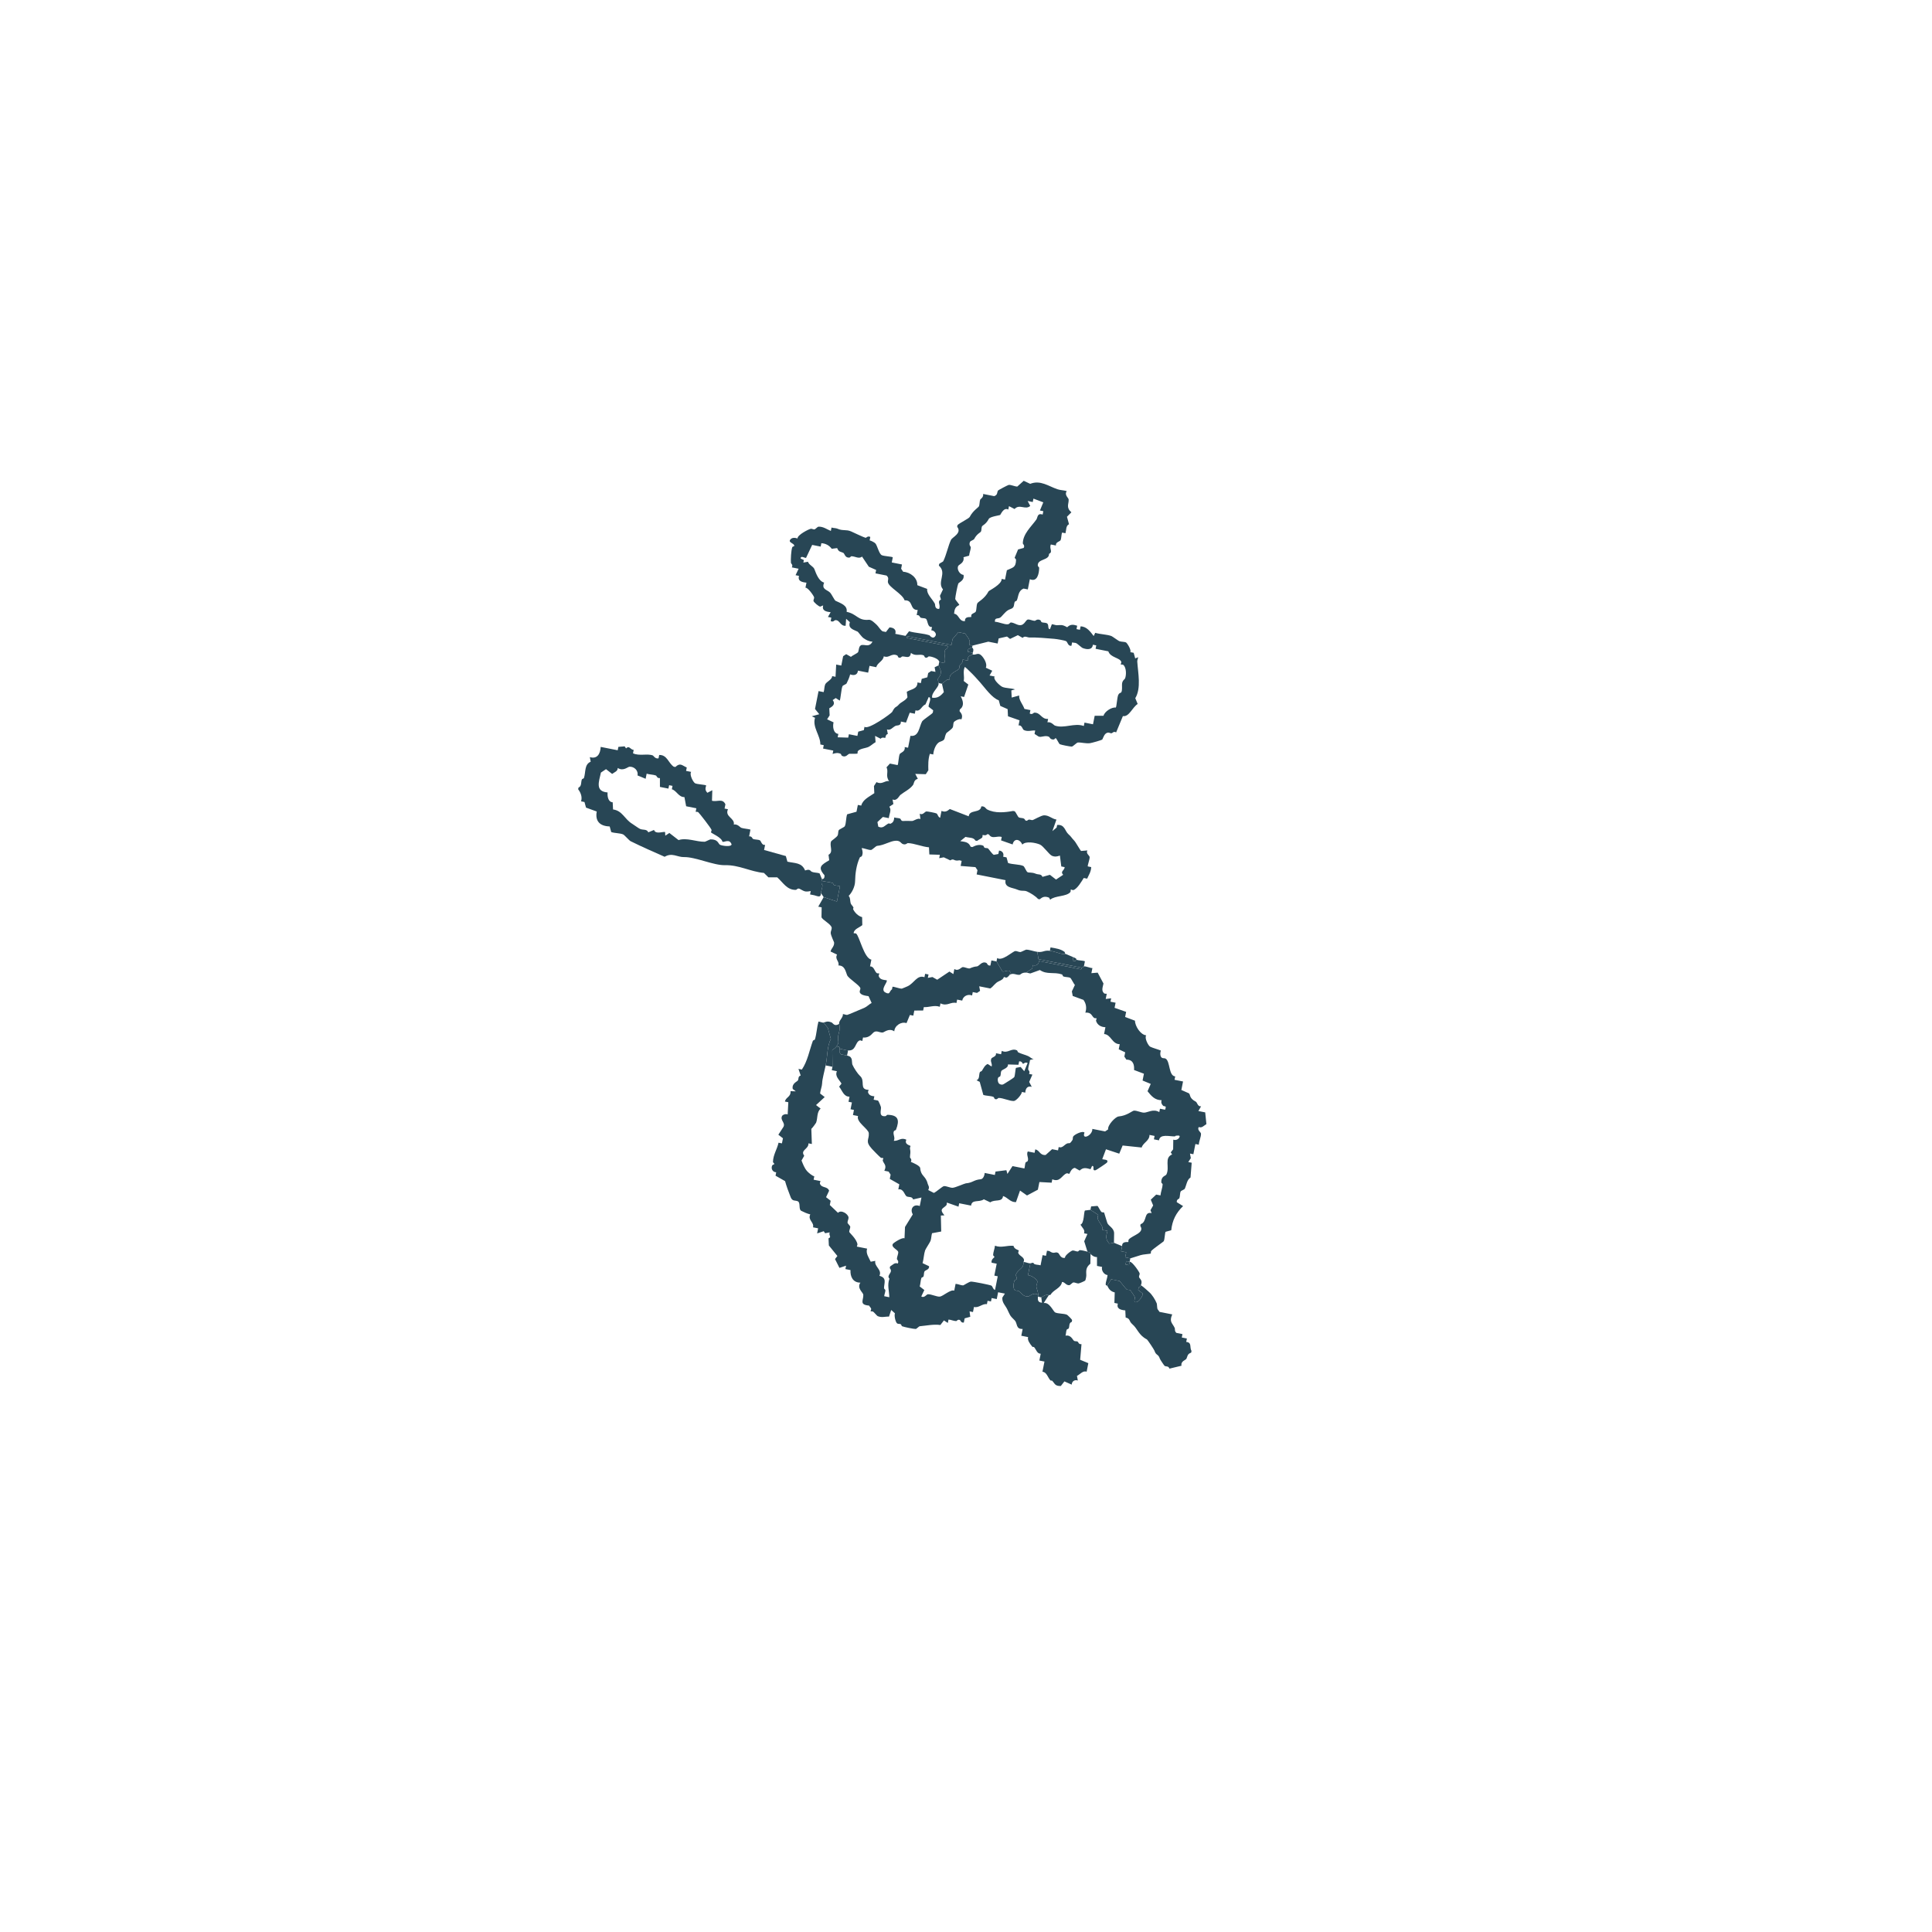 <svg width="358" height="358" viewBox="0 0 358 358" fill="none" xmlns="http://www.w3.org/2000/svg">
<path d="M152.305 162.901C152.327 162.856 152.849 163.002 152.777 162.176C151.449 160.661 152.191 160.271 153.654 159.402L153.526 158.394C154.526 157.845 153.613 156.699 154.026 155.873C154.075 155.775 155.047 155.149 155.221 154.8C155.347 154.546 155.283 154.108 155.408 153.855C155.512 153.646 156.437 153.305 156.541 153.096C156.805 152.572 156.744 151.512 156.978 150.891L158.71 150.415L158.96 149.154L159.59 149.279C159.869 148.152 161.053 147.65 162.012 146.976L161.946 145.653L162.418 144.927C163.46 145.451 163.887 144.619 164.749 144.734C164.021 143.778 164.701 143.022 164.272 142.183L164.9 141.489L166.318 141.77C166.47 141.669 166.52 140.127 166.724 139.722C166.854 139.466 167.808 139.295 167.636 138.429L168.266 138.554L168.703 136.348C170.277 136.571 170.294 134.747 170.872 133.666C171.211 133.245 172.654 132.346 172.823 132.088C172.903 131.963 172.867 131.763 172.916 131.615L172.065 130.955C172.004 130.501 172.76 129.311 172.093 129.159L171.497 130.515C170.697 130.848 170.57 131.936 169.64 131.621L169.515 132.251L168.57 132.064L167.88 133.892L166.934 133.705C166.966 134.556 166.257 134.363 165.959 134.494C165.406 134.741 165.009 135.439 164.354 135.158L164.513 136.008C164.078 136.089 164.083 136.706 164.042 136.734C164 136.762 163.432 136.521 163.191 136.893L162.151 136.359L162.247 137.524C161.797 137.766 161.37 138.199 160.926 138.409C160.427 138.644 159.378 138.701 158.974 139.168C158.86 139.3 158.952 139.593 158.88 139.641C158.778 139.709 157.669 139.653 157.4 139.675C157.113 139.7 156.755 140.451 156.014 140.056C155.893 139.992 155.876 139.73 155.762 139.678C155.242 139.441 154.778 139.535 154.281 139.712L154.406 139.082L152.515 138.707L152.64 138.077L152.01 137.952C152.045 136.318 150.481 134.727 151.025 133.008L150.426 132.725L151.811 132.345L151.022 131.37L151.678 128.061L152.623 128.248C152.768 127.815 152.735 127.219 152.904 126.83C153.122 126.323 154.227 125.923 154.193 125.284L154.823 125.409L154.945 123.141L155.891 123.328L156.234 121.595L156.801 121.216L157.683 121.718C157.94 121.448 158.901 121.046 159.005 120.834C159.178 120.488 159.087 119.56 159.759 119.51C160.43 119.459 161.09 119.931 161.679 118.908C161.016 118.865 160.535 118.615 160.009 118.249C159.672 118.015 159.01 117.092 158.935 117.054C158.162 116.658 157.088 116.478 157.483 115.292L156.789 114.663L156.697 115.955C155.686 116.05 155.629 114.833 154.773 114.919C154.596 114.936 154.406 115.351 153.923 115.078L154.048 114.448L153.418 114.323L153.92 113.44C153.037 113.353 152.272 113.146 152.532 112.182L151.997 112.404C151.737 112.424 150.755 111.581 150.735 111.335C150.717 111.128 150.878 110.911 150.86 110.705C150.839 110.465 149.686 108.795 149.25 108.912L149.437 107.966C148.554 107.88 147.789 107.672 148.049 106.709L147.419 106.584L147.984 105.386L146.723 105.136C146.996 104.653 146.582 104.459 146.564 104.286C146.506 103.671 146.589 101.982 146.811 101.387C146.854 101.271 147.168 101.238 147.189 101.134C147.13 100.622 146.026 100.557 146.431 100.002C146.746 99.569 147.316 99.617 147.785 99.779C147.71 99.135 149.924 98.008 150.271 97.979C150.477 97.961 150.694 98.122 150.901 98.104C151.087 98.088 151.473 97.611 151.656 97.598C152.537 97.534 153.269 98.118 153.957 98.382L154.082 97.752C154.422 97.868 154.89 97.837 155.185 97.97C156.162 98.413 156.794 98.066 157.706 98.47C158.088 98.641 160.08 99.595 160.417 99.662C160.483 99.675 160.823 99.235 161.267 99.503L161.143 100.133C161.424 100.183 162.021 100.511 162.183 100.667C162.552 101.022 162.866 102.61 163.384 102.87C163.789 103.075 165.331 103.125 165.432 103.276L165.245 104.222L167.136 104.596L166.98 105.384L167.359 105.95C168.689 106.014 170.04 107.094 169.978 108.435L171.806 109.124C171.677 110.088 172.745 110.964 173.228 111.863C173.333 112.06 173.151 112.879 174.018 112.838C174.372 112.076 173.562 111.454 174.361 111.105L174.171 110.412L174.736 109.214C173.57 107.843 175.545 106.188 173.972 104.805L174.034 104.49C174.208 104.308 174.719 104.128 174.79 103.984C175.364 102.84 175.721 101.038 176.232 100.013C176.465 99.548 178.302 98.772 177.362 97.617L177.424 97.301C177.809 96.896 179.53 96.097 179.69 95.785C180.281 94.635 181.274 94.052 181.387 93.829C181.545 93.513 181.492 92.936 181.637 92.569C181.682 92.456 182.296 92.156 182.171 91.528L184.219 91.934C184.877 91.721 184.729 91.279 184.911 90.925C184.975 90.8 186.808 89.86 186.925 89.85C187.354 89.817 188.013 90.144 188.5 90.162L189.696 89.089L190.894 89.654C192.792 88.901 194.3 90.1 195.936 90.654C196.463 90.834 197.117 90.839 197.669 90.997C197.18 91.732 197.996 92.254 198.018 92.54C198.081 93.397 197.471 93.997 198.526 94.933L197.709 95.754L198.089 97.139C197.484 97.419 197.607 98.187 197.431 98.81L196.8 98.685C196.649 99.104 196.693 99.754 196.519 100.103C196.39 100.359 195.555 100.439 195.67 101.081L194.725 100.894C194.366 101.648 195.183 102.268 194.382 102.627C194.446 103.907 192.172 103.496 192.306 104.836C192.322 104.973 192.56 105.092 192.559 105.213C192.538 106.362 192.194 107.912 190.83 107.327L190.455 109.218L189.668 109.062C188.627 109.501 188.748 110.511 188.411 111.269C188.359 111.386 188.086 111.404 188.034 111.522C187.817 112.006 188.058 112.588 187.28 112.846C186.502 113.105 186.198 113.578 185.518 114.298C184.993 114.852 184.321 114.261 184.354 115.214C185.061 115.236 186.093 115.729 186.718 115.682C187.396 115.633 186.754 114.953 188.356 115.679C189.811 116.338 189.955 114.834 190.497 114.794C190.849 114.769 191.359 115.037 191.757 115.044C191.852 115.046 192.187 114.608 192.765 114.916C192.887 114.979 192.903 115.241 193.018 115.293C193.285 115.415 193.713 115.356 193.963 115.481C194.464 115.731 194.034 116.576 194.563 116.582L194.908 115.668C195.219 115.687 195.568 115.861 195.854 115.855C196.61 115.838 196.795 115.685 197.745 116.23C198.357 115.654 198.818 115.703 199.603 115.943L199.478 116.574L200.108 116.699L200.233 116.068C201.348 116.08 202.017 117.015 202.662 117.86L202.944 117.261C203.874 117.543 205.05 117.541 205.938 117.854C206.118 117.919 207.171 118.704 207.389 118.797C207.748 118.95 208.33 118.888 208.649 119.046C208.87 119.156 209.7 120.506 209.44 120.841L210.07 120.965L210.355 122.005L210.891 121.783C210.872 122.045 210.72 122.345 210.734 122.571C210.877 124.725 211.492 127.506 210.368 129.376L210.811 130.446C209.814 131.081 209.219 132.895 208.074 132.688L206.82 135.714C206.332 135.447 206.187 135.831 205.969 135.873C205.785 135.909 205.556 135.729 205.339 135.748C204.666 135.805 204.457 136.644 204.27 137.01C204.197 137.15 202.338 137.652 202.003 137.707C201.286 137.824 200.316 137.543 199.735 137.585C199.502 137.601 198.835 138.327 198.602 138.343C198.346 138.361 196.626 138.02 196.396 137.906C196.205 137.812 195.881 137.005 195.638 136.773C195.534 136.753 195.401 137.014 195.261 137.026C194.595 137.081 194.492 136.575 194.378 136.523C193.602 136.173 192.922 136.729 192.424 136.464L191.699 135.993L191.824 135.362C191.163 135.31 190.434 135.634 189.713 135.271C189.457 135.142 189.377 134.307 188.735 134.423L188.923 133.477L186.779 132.725L186.714 131.402L185.358 130.806L185.073 129.767C183.799 129.305 182.603 127.571 181.633 126.465C181.085 125.842 180.351 125.022 179.74 124.452C179.546 124.273 178.843 123.538 178.762 123.603C178.38 124.536 178.755 125.308 178.577 126.187L179.429 126.847L178.645 129.148L178.015 129.023C178.48 129.868 178.718 130.829 177.862 131.449L177.799 131.764C178.232 132.289 178.409 132.635 178.149 133.307C177.83 133.08 176.852 133.603 176.732 133.845C176.612 134.086 176.67 134.537 176.545 134.79C176.371 135.139 175.398 135.765 175.349 135.864C174.866 136.829 175.329 137.071 174.218 137.441C173.44 137.699 172.99 138.976 172.931 139.806L172.3 139.681C171.961 140.763 172.003 141.727 172.022 142.737L171.551 143.462L169.598 143.403L170.072 144.315C169.307 144.504 169.368 145.221 169.192 145.451C168.535 146.3 167.712 146.618 166.864 147.282C166.573 147.509 166.194 148.512 165.385 148.135L165.544 148.986L164.788 149.491C165.263 150.056 164.764 150.871 164.698 151.602L163.595 151.383L162.588 152.33L162.747 153.18C163.661 153.623 163.982 152.884 164.668 152.578C164.743 152.544 164.894 152.676 164.983 152.641C165.537 152.423 165.658 152.044 165.705 151.474C166.046 151.59 166.514 151.559 166.808 151.692C166.931 151.75 166.938 152.164 167.376 152.133C168.044 152.085 168.39 152.14 169.014 152.13C169.32 152.125 170.111 151.505 170.557 151.78L170.429 150.773C170.979 151.124 171.371 150.383 171.657 150.361C171.897 150.343 173.334 150.628 173.548 150.736C173.736 150.829 173.859 151.479 174.211 151.522L174.461 150.262C175.133 150.522 175.479 150.345 176.004 149.912L179.503 151.261C179.639 149.948 181.695 150.742 181.831 149.43C182.483 149.326 182.685 149.864 182.871 149.963C184.336 150.755 186.22 150.548 187.723 150.27L188.038 150.332C188.281 150.564 188.605 151.372 188.796 151.465C189.199 151.666 189.81 151.44 189.994 152.03L190.31 152.093C190.662 151.671 190.991 151.992 191.317 151.965C191.504 151.949 192.948 151.089 193.458 151.079C194.388 151.063 194.895 151.727 195.759 151.863L195.007 154.006L195.793 153.343L195.887 152.87C197.327 152.724 197.308 154.01 198 154.599C198.466 154.993 198.526 155.221 199.074 155.794C199.369 156.105 200.208 157.657 200.337 157.682L201.502 157.586C201.151 158.135 201.892 158.528 201.914 158.814C201.945 159.219 201.48 160.411 201.571 160.547L202.201 160.672C202.17 161.553 201.749 162.125 201.449 162.815L200.818 162.69C200.415 163.321 199.642 164.691 198.901 164.93C198.736 164.983 198.5 164.789 198.428 164.837C198.356 164.885 198.445 165.178 198.334 165.309C197.603 166.173 195.506 165.931 194.619 166.702C194.515 166.681 194.482 166.37 194.367 166.324C193.648 166.051 193.222 166.15 192.666 166.642L192.351 166.58C191.852 166.006 190.925 165.465 190.332 165.197C189.686 164.906 189.384 165.239 188.442 164.823C187.623 164.461 186.056 164.497 186.328 163.094L180.971 162.032L181.127 161.244L180.748 160.678L178.007 160.462L178.194 159.517C178.042 159.509 177.865 159.392 177.722 159.423C176.674 159.635 176.813 158.968 176.083 159.426L174.885 158.861L174.035 159.02L174.16 158.39L172.207 158.33L172.141 157.007C170.905 156.916 169.384 156.248 168.202 156.226C168.111 156.225 167.772 156.662 167.194 156.354C166.931 156.213 166.798 155.761 165.996 155.789C164.941 155.826 163.858 156.63 162.533 156.74C162.293 156.761 161.633 157.482 161.4 157.498C160.931 157.533 160.201 157.172 159.667 157.155C159.844 157.652 159.938 158.116 159.701 158.635C159.648 158.753 159.376 158.771 159.323 158.888C158.66 160.335 158.477 161.936 158.449 163.3C158.43 164.288 157.877 165.394 157.257 166.011C157.594 166.34 157.507 167.011 157.637 167.397C157.715 167.631 158.03 167.894 158.142 168.152C158.181 168.238 158.045 168.394 158.08 168.467C158.415 169.156 159.065 169.776 159.752 169.945L159.786 171.425C159.209 171.91 158.25 172.136 158.182 172.908C158.23 172.98 158.524 172.888 158.655 173.002C159.262 173.525 160.13 177.605 161.467 177.817L161.217 179.078C161.95 179.033 162.028 179.946 162.448 180.304C162.58 180.415 162.873 180.326 162.921 180.398C162.969 180.469 162.771 180.705 162.827 180.87C163.051 181.54 163.672 181.549 164.309 181.655C164.531 181.988 163.061 183.357 164.029 183.892C164.997 184.428 164.752 183.652 165.288 183.323L165.382 182.851C165.518 182.76 166.71 183.225 167.115 183.194C167.175 183.19 168.099 182.79 168.186 182.751C169.404 182.187 169.937 180.59 171.301 181.076L171.426 180.446L172.057 180.571L171.932 181.201L172.782 181.042L173.665 181.545L175.93 180.028L176.656 180.5L176.843 179.554C177.578 180.044 178.1 179.227 178.386 179.205C178.748 179.179 179.284 179.481 179.647 179.455C179.8 179.443 180.206 179.143 181.032 179.075C181.438 179.04 181.958 178.007 182.795 178.441C182.95 178.521 182.97 178.98 183.52 178.913L183.708 177.967L184.653 178.155L185.759 180.011C186.083 180.177 187.554 179.267 187.115 180.608C187.078 180.626 186.824 181.051 186.517 181.144C186.35 181.196 186.116 181.002 186.044 181.05C185.886 181.157 186.114 181.375 185.069 181.84C184.368 182.153 184.1 182.781 183.496 183.165L181.448 182.76L181.607 183.61L181.041 183.989L180.253 183.833L180.128 184.463C179.337 184.139 178.438 184.593 178.302 185.411L177.357 185.224L177.232 185.854C176.145 185.57 175.527 186.541 174.271 185.922L174.146 186.553C173.097 186.194 172.175 186.683 171.185 186.621L171.06 187.251L169.422 187.254L169.235 188.199L168.604 188.074L167.977 189.587C166.999 189.236 165.76 190.065 165.711 191.104C164.705 190.432 163.864 191.304 163.538 191.328C162.937 191.372 162.311 190.764 161.711 191.457C161.333 191.896 160.766 192.344 159.917 192.248L159.792 192.878C159.72 192.926 159.484 192.729 159.319 192.784C158.425 193.082 158.665 194.783 157.149 194.647C156.628 194.599 156.097 194.402 155.573 194.334C155.578 194.195 155.659 194.083 155.478 193.988L155.006 193.894C155.555 193.122 155.298 192.98 155.287 192.476C155.26 191.42 155.812 190.982 155.502 189.735C155.355 189.143 156.262 188.595 156.192 187.907C156.451 187.922 156.763 188.082 156.98 188.063C157.157 188.046 159.724 186.927 160.191 186.734C160.619 186.557 161.069 186.07 161.513 185.85L160.943 184.591C160.387 184.507 159.357 184.385 159.304 183.775C159.286 183.568 159.447 183.351 159.429 183.144C159.384 182.612 157.22 181.334 156.967 180.692C156.665 179.918 156.517 178.896 155.358 178.899C155.582 178.115 154.65 177.776 155.102 176.883L153.904 176.318C154.023 175.719 154.617 175.398 154.563 174.647C154.556 174.548 153.965 173.399 153.929 172.884C153.91 172.602 154.136 172.221 154.117 171.939C154.066 171.235 152.262 170.406 152.223 169.926L152.252 168.13L151.621 168.006L152.626 166.24L155.085 167.054L155.647 164.218C155.302 164.107 154.855 164.13 154.544 164C154.426 163.95 154.405 163.661 154.291 163.622C153.665 163.413 152.893 163.404 152.243 163.216C152.264 163.112 152.268 162.975 152.305 162.901ZM193.325 93.084L191.497 92.394L191.372 93.024L190.427 92.837L190.901 93.75C190.002 94.567 188.915 93.31 188.004 94.322L186.963 93.788L186.838 94.418C185.949 93.947 185.434 95.358 185.328 95.429C185.234 95.492 183.442 95.723 183.219 96.157C182.712 97.144 182.065 97.337 181.961 97.545C181.835 97.799 181.899 98.237 181.774 98.491C181.671 98.696 181.022 98.895 180.516 99.879C180.43 100.046 179.846 100.218 179.761 100.384C179.457 100.976 179.891 101.298 179.888 101.392C179.881 101.879 179.619 102.456 179.576 102.968L178.537 103.253C178.74 104.312 177.707 104.585 177.563 104.862C177.237 105.498 177.855 106.478 178.543 106.529C178.75 107.583 177.703 107.873 177.569 108.138C177.444 108.388 176.987 110.695 177.007 110.974C177.021 111.186 177.644 111.794 177.765 112.107C176.999 112.453 176.868 112.898 176.791 113.715C177.751 113.846 177.648 115.178 178.81 115.098C178.729 114.135 179.863 114.393 179.943 114.34C180.014 114.292 179.925 113.999 180.036 113.867C180.199 113.673 180.716 113.51 180.791 113.362C180.991 112.966 180.904 112.182 181.104 111.786C181.25 111.494 182.469 110.959 183.179 109.577C183.263 109.417 185.681 108.288 185.601 107.273L186.231 107.398L186.574 105.665C187.704 105.136 188.249 105.195 188.272 103.709C188.273 103.588 188.032 103.468 188.019 103.331L188.647 101.818L189.686 101.533C189.96 101.06 189.525 100.81 189.527 100.682C189.565 98.902 191.075 97.616 192.039 96.268C192.293 95.912 192.179 95.002 193.203 95.352L193.328 94.722L192.698 94.597L193.325 93.084ZM162.349 105.613L160.994 105.016L159.73 103.129C159.195 103.632 158.449 103.081 157.777 103.069C157.656 103.068 157.537 103.306 157.399 103.322C156.564 103.405 156.519 102.574 156.264 102.442C155.821 102.213 155.397 102.322 155.128 101.561L154.12 101.689C153.642 101.044 152.986 100.705 152.197 100.653L152.072 101.283L150.496 100.971L149.366 103.367C149.212 103.471 148.354 102.855 148.359 103.495L148.958 103.777L148.864 104.25L149.714 104.091C149.954 104.748 150.694 104.914 150.914 105.475C151.241 106.316 151.709 107.676 152.714 107.961C152.169 109.238 153.262 109.242 153.819 109.817C154.121 110.129 154.621 111.224 154.83 111.328C155.676 111.751 157.094 112.133 156.881 113.372C158.829 113.771 158.946 115.052 161.011 114.845C161.459 114.8 162.112 115.466 162.461 115.788C162.769 116.071 163.09 116.679 163.535 116.983L164.165 117.108L164.825 116.256C165.604 116.289 166.131 116.672 165.898 117.451L167.789 117.826L168.449 116.974C169.627 117.326 171.102 117.336 172.23 117.724C172.288 117.745 172.894 118.622 173.365 117.785C173.592 117.381 173.048 116.772 172.575 116.81L172.7 116.179C171.764 116.292 171.979 114.861 171.532 114.638C171.279 114.512 170.83 114.577 170.587 114.45C170.432 114.371 170.412 113.911 169.861 113.979L170.049 113.034C168.49 113.033 169.321 111.154 167.62 111.242C167.236 110.023 164.606 108.782 164.527 107.846C164.494 107.449 164.799 107.097 164.273 106.649L162.224 106.243L162.349 105.613ZM180.207 121.27C180.842 121.451 181.171 120.835 181.814 121.424C182.329 121.897 183.01 123.07 182.668 123.722L183.866 124.287L183.364 125.17L184.309 125.358C183.931 125.892 185.35 127.11 185.73 127.277C186.354 127.551 187.398 127.503 188.093 127.745L187.401 127.935L187.466 129.258L188.852 128.878C188.762 129.709 189.554 130.54 189.832 131.365L190.935 131.584L190.81 132.214C191.287 132.488 191.513 132.058 191.661 132.055C192.85 132.022 192.937 133.3 194.214 133.216L194.09 133.846C194.768 133.696 195.313 134.397 195.445 134.442C197.182 135.065 199.063 133.889 200.832 134.527L200.957 133.897L202.533 134.21L202.845 132.634L204.483 132.631C204.666 131.871 205.977 130.995 206.749 131.115C206.915 131.004 206.994 129.199 207.217 128.751C207.586 128.016 207.977 128.964 207.907 126.923C207.88 126.102 208.412 125.88 208.472 125.725C208.733 125.066 208.727 123.696 208.152 123.205C208.021 123.094 207.728 123.184 207.68 123.112C207.632 123.04 207.829 122.804 207.773 122.639C207.512 121.857 205.74 121.859 205.376 120.69L203.012 120.222L203.137 119.591L202.507 119.467C202.415 120.46 201.412 120.396 200.586 120.068C200.456 120.016 199.629 119.279 199.451 119.188C199.252 119.087 198.911 119.117 198.663 119.032L198.538 119.662C197.896 119.778 197.816 118.943 197.56 118.814C197.23 118.647 195.824 118.417 195.354 118.376C193.88 118.245 192.037 118.092 190.817 118.132C190.352 118.148 189.901 117.731 189.494 118.198L188.611 117.695L187.164 118.391L186.596 117.951L185.053 118.3L184.865 119.245L183.132 118.902L180.204 119.631L179.574 119.507C179.959 118.617 179.296 118.129 178.845 117.397L177.585 117.147L176.516 118.409L176.297 119.512L168.104 117.888L168.042 118.204L175.605 119.702C175.677 120.247 175.193 120.292 175.133 120.428C174.786 121.204 175.367 122.01 174.98 122.854L174.035 122.666C174.053 122.097 172.641 121.617 172.111 121.63C171.98 121.634 171.812 122.016 171.419 121.82C171.299 121.761 171.283 121.496 171.166 121.443C170.402 121.098 169.613 121.695 168.802 120.974C168.624 122.138 167.928 121.636 167.197 121.639C167.069 121.64 166.898 122.025 166.504 121.829C166.385 121.769 166.369 121.504 166.252 121.451C165.147 120.958 164.783 122.022 163.763 121.613C163.663 122.514 162.542 122.816 162.381 123.632L161.12 123.382L160.87 124.643L158.979 124.268C158.898 125.077 158.265 125.23 157.532 124.963C157.403 125.514 157.124 126.144 156.873 126.634C156.788 126.801 156.199 126.976 156.118 127.139C155.874 127.625 155.764 129.699 155.587 129.818L154.862 129.347L154.295 129.726C154.845 130.405 154.356 130.888 153.668 131.239L153.733 132.562L153.262 133.287L154.46 133.852C154.26 134.631 154.41 135.906 155.346 135.993L155.221 136.623L157.174 136.683L157.299 136.053L158.875 136.365L159.031 135.577L160.07 135.292L160.195 134.661C160.826 135.343 165.182 132.188 165.325 131.912C165.922 130.746 165.98 131.233 166.582 130.523C166.924 130.12 167.833 129.799 168.155 129.198L168.027 128.19C168.895 127.664 170.007 127.701 170.009 126.454L170.639 126.579L170.795 125.791L171.834 125.505L171.991 124.718L172.557 124.339L173.345 124.495L173.186 123.644L173.91 123.297C174.172 124.007 174.57 124.328 174.197 125.155C173.86 125.897 173.639 125.457 173.915 126.573C174.095 127.303 172.548 128.283 172.723 129.284C173.721 129.423 174.305 128.972 174.895 128.241L174.546 126.698L175.521 125.909L175.994 126.002C175.691 124.655 177.468 124.382 177.723 123.889C177.819 123.701 177.748 123.429 177.847 123.258C177.967 123.05 178.477 122.872 178.381 122.218L179.327 122.405C179.245 121.393 179.902 121.537 180.207 121.27ZM185.621 155.093C184.79 154.808 183.8 155.571 183.258 154.625L182.942 154.563C182.702 154.934 182.134 154.694 182.092 154.722C182.02 154.77 182.11 155.062 181.998 155.194C181.802 155.424 181.304 155.59 181.054 155.826L180.739 155.763C180.429 155.132 179.576 155.271 178.911 155.074L177.936 155.863C178.827 156.01 179.483 156.003 179.859 156.899L180.174 156.962C180.783 156.633 181.541 156.41 182.19 156.706C182.304 156.758 182.322 157.017 182.443 157.084C182.617 157.18 182.886 157.112 183.073 157.208C183.18 157.262 183.809 158.222 184.146 158.404L184.996 158.245L185.121 157.614C185.738 157.642 186.089 158.167 185.879 158.747L186.51 158.872L186.795 159.911C187.577 160.21 188.97 160.142 189.631 160.473C189.84 160.577 190.175 161.495 190.389 161.606C190.722 161.777 191.115 161.563 191.965 161.918C192.404 162.1 192.957 161.902 193.163 162.483L194.548 162.103L195.684 162.983L197.006 162.099C196.398 161.461 197.226 161.35 197.287 160.68L196.656 160.556L196.401 158.54C195.9 158.722 195.447 158.806 194.92 158.574C194.393 158.342 193.335 156.773 192.711 156.499C191.904 156.145 190.048 155.807 189.435 156.504C188.961 155.425 187.898 155.289 187.64 156.476L185.496 155.724L185.621 155.093Z" fill="#284655"/>
<path d="M200.847 179.072C201.191 179.005 201.968 179.382 202.423 179.384L202.235 180.329L203.401 180.233L204.475 182.247C204.341 182.924 204.031 183.577 204.604 184.074C204.736 184.188 205.029 184.096 205.077 184.167L204.89 185.113L205.898 184.985L205.773 185.615L206.718 185.803L206.531 186.748L208.674 187.5L208.487 188.446L210.315 189.136C210.298 190.095 211.343 191.779 212.399 191.841C212.01 192.301 212.773 193.772 213.127 193.951C213.63 194.204 214.549 194.429 215.113 194.672C214.943 195.083 214.937 195.822 215.336 196.026C215.52 196.121 215.782 196.055 215.966 196.151C216.861 196.61 216.518 199.381 217.768 199.455L217.643 200.086L219.218 200.398L218.906 201.974L220.262 202.57C220.651 202.768 220.235 203.446 221.587 204.143C221.849 204.276 221.924 205.103 222.566 204.991L222.063 205.874L223.324 206.124L223.548 208.297C223.054 208.592 222.706 209.077 222.131 208.835C221.78 209.385 222.521 209.777 222.543 210.063C222.582 210.611 222.159 211.49 222.137 212.112L221.507 211.987L221.132 213.877L220.502 213.753L220.661 214.603L220.189 215.328L220.82 215.453L220.604 218.194C219.929 218.591 219.835 219.676 219.536 220.275C219.455 220.439 218.863 220.617 218.781 220.781C218.624 221.096 218.677 221.67 218.532 222.041C218.484 222.163 217.987 222.225 218.06 222.766L219.227 223.489C217.918 224.739 217.219 226.153 217.03 227.966L215.991 228.251C215.855 228.342 215.831 229.621 215.647 229.985C215.577 230.121 213.695 231.373 213.319 231.816C213.208 231.948 213.297 232.24 213.226 232.288C213.142 232.344 211.708 232.443 211.367 232.575L209.447 233.177L208.501 232.99L208.689 232.044L207.743 231.857L207.931 230.912C207.865 229.939 209.012 230.199 209.064 230.154C209.135 230.089 209.047 229.81 209.157 229.681C209.838 228.889 212.179 228.465 211.295 227.157L211.357 226.842C212.637 226.401 211.872 224.458 213.401 224.791L213.18 224.256L213.682 223.373L213.24 222.302L214.246 221.355L215.034 221.512C215.101 220.844 215.406 220.112 215.44 219.463C215.447 219.344 215.191 219.217 215.187 219.086C215.149 217.909 215.984 217.924 216.13 217.635C216.807 216.282 215.66 214.568 217.194 213.916L216.942 213.538L217.382 212.97L217.41 211.175C217.768 211.334 218.238 211.178 218.449 210.889C218.92 210.249 218.133 210.45 217.881 210.449C217.822 210.451 217.758 210.576 217.692 210.576C216.71 210.594 214.914 210.054 214.764 211.305L213.819 211.118L213.944 210.488L212.998 210.3C213.038 211.373 211.785 211.76 211.553 212.634L208.024 212.262L207.397 213.775L204.938 212.961L204.248 214.789C204.341 214.899 205.593 214.78 205.1 215.449C205.024 215.552 203.144 216.81 203.023 216.839C202.229 217.029 202.956 216.02 202.36 216.052L202.078 216.651C201.242 216.427 200.712 216.273 200.062 216.907L199.179 216.404C198.513 216.462 198.21 217.463 198.142 217.509C198.07 217.557 197.833 217.363 197.669 217.415C196.777 217.703 196.462 219.157 194.993 218.522L194.868 219.153L192.6 219.031L192.319 220.449L190.305 221.523L189.012 220.612L188.259 222.755C187.181 222.794 186.741 221.888 185.863 221.625C185.732 222.847 184.348 222.167 183.502 222.795L182.304 222.23C181.459 222.859 180.075 222.178 179.944 223.4L177.738 222.963L177.613 223.593L175.47 222.841C175.398 222.889 175.487 223.182 175.376 223.313C174.816 223.972 173.93 223.934 175.001 225.204L174.34 225.237L174.408 228.198L172.707 228.516C172.569 228.963 172.582 229.513 172.426 229.934C172.321 230.218 171.506 231.438 171.421 231.7C171.182 232.425 171.167 233.313 170.953 234.063L172.151 234.628C172.266 235.27 171.431 235.35 171.302 235.606C171.173 235.862 171.236 236.284 171.115 236.552C171.061 236.672 170.776 236.691 170.737 236.804C170.568 237.275 170.576 237.883 170.425 238.38L171.276 239.04L170.712 240.238C171.277 240.576 171.667 239.845 171.939 239.826C172.547 239.786 173.544 240.308 174.145 240.264C174.71 240.222 176.139 238.877 176.821 239.156L177.071 237.896C177.516 237.915 178.097 238.204 178.489 238.177C178.599 238.169 179.575 237.488 179.937 237.481C180.358 237.473 183.394 238.068 183.718 238.231C183.906 238.324 184.03 238.974 184.381 239.017L184.881 236.496L184.251 236.371L184.688 234.165L183.742 233.978C183.616 233.36 184.264 233.001 184.276 232.938C184.297 232.834 184.019 232.683 184.024 232.56C184.039 232.019 184.318 231.39 184.367 230.827C185.55 231.287 186.58 230.735 187.801 230.852C187.9 231.461 188.741 231.644 188.779 231.701C188.827 231.773 188.633 232.009 188.685 232.174C188.895 232.815 190.056 232.96 189.665 233.842C189.641 234.738 189.433 234.814 188.88 235.324C187.674 236.434 188.618 236.546 188.379 237.026C188.319 237.145 188.053 237.164 188.001 237.278C187.788 237.757 187.648 238.859 188.13 239.105C188.326 239.206 188.614 239.126 188.76 239.23C189.334 239.642 189.612 240.29 190.526 240.235C190.811 240.219 191.517 239.351 192.384 239.948C192.388 240.047 192.328 240.153 192.322 240.263C192.289 240.909 192.294 241.313 193.08 241.396L192.952 240.388C193.158 240.341 193.834 239.722 194.338 240.008L193.395 241.459C194.474 241.237 195.181 243.024 195.509 243.188C196.045 243.458 197.128 243.364 197.715 243.625C197.802 243.662 198.651 244.472 198.662 244.631L198.599 244.946C198.013 245.145 198.226 245.724 198.034 246.144C197.981 246.262 197.706 246.282 197.657 246.397C197.527 246.705 197.549 247.155 197.438 247.5C198.497 247.297 198.77 248.331 199.046 248.474C199.239 248.574 199.52 248.496 199.677 248.599C199.862 248.721 199.849 249.131 200.402 249.07L200.155 251.969L201.668 252.596L201.356 254.172C200.67 253.931 200.17 254.634 199.562 254.962L199.721 255.813C199.14 255.603 198.615 255.954 198.588 256.571L197.232 255.974L196.572 256.826C195.456 256.857 195.479 256.377 194.964 255.852C194.898 255.787 194.706 255.85 194.649 255.79C194.144 255.245 193.957 254.238 193.165 254.186L193.54 252.295L192.595 252.108L192.845 250.847C192.148 250.843 192.025 250.092 191.614 249.621C191.555 249.554 191.349 249.618 191.299 249.558C190.897 249.073 190.32 248.333 190.508 247.764L189.247 247.514L189.497 246.254C188.177 246.323 188.575 245.19 188.014 244.65C187.048 243.725 187.16 243.655 186.624 242.573C186.29 241.898 185.635 241.336 185.738 240.432L186.21 239.707L184.949 239.457L184.699 240.718L183.754 240.53L183.629 241.161L182.999 241.036L182.874 241.666C182.058 241.504 181.351 242.425 180.481 242.174L180.293 243.12L179.663 242.995L179.791 244.003L178.752 244.288L178.595 245.076C178.045 245.143 178.019 244.68 177.87 244.604C177.477 244.409 177.309 244.791 177.177 244.795C176.76 244.804 176.216 244.542 175.759 244.514L175.634 245.144L174.909 244.673L174.249 245.524C173.009 245.351 171.745 245.631 170.438 245.752C170.251 245.77 169.865 246.244 169.682 246.257C169.35 246.279 167.535 245.903 167.161 245.757C167.049 245.712 167.03 245.446 166.909 245.38C166.735 245.283 166.466 245.351 166.278 245.255C165.939 245.083 165.651 243.745 165.834 243.365L165.14 242.737L164.733 243.966C164.042 243.931 163.397 244.212 162.622 243.875C162.513 243.827 161.972 243.173 161.801 243.057C161.646 242.951 161.372 243.028 161.329 242.964C161.281 242.892 161.478 242.656 161.422 242.491C161.363 242.309 161.135 242.123 161.043 241.925C159.125 241.77 160.042 240.911 159.969 239.91C159.938 239.488 158.719 238.713 159.429 237.675C158.022 237.671 157.526 236.534 157.598 235.347L156.653 235.159L156.778 234.529L155.55 234.941L154.728 233.304L155.168 232.736L153.589 230.786L153.524 229.463C154.178 229.206 153.512 228.979 153.743 228.36L152.892 228.519L152.64 228.141L151.412 228.553L151.599 227.608L150.654 227.42C150.899 226.483 149.628 226.071 150.146 225.027C149.595 224.898 148.965 224.62 148.475 224.368C147.931 224.09 148.384 222.877 147.842 222.605C147.365 222.367 146.843 222.669 146.517 221.852C146.134 220.891 145.726 219.766 145.473 218.861L143.707 217.856L143.832 217.225C143.167 217.208 142.796 216.532 143.105 215.935C143.169 215.81 143.462 215.786 143.482 215.683C143.503 215.579 143.225 215.428 143.23 215.305C143.27 213.944 144.006 212.957 144.263 211.743L144.893 211.868L145.081 210.923L144.229 210.263L145.172 208.812C145.579 208.028 144.511 207.584 144.916 206.796C145.05 206.535 145.654 206.347 145.955 206.511L146.077 204.243L145.447 204.118C145.6 203.293 146.572 203.283 146.483 202.194L147.46 202.224L146.892 201.784C146.689 200.725 147.722 200.452 147.866 200.176C148.015 199.884 147.844 199.458 148.368 199.293L147.956 198.065L148.587 198.19C149.649 196.612 149.96 194.715 150.625 192.863C150.668 192.747 150.968 192.721 151.003 192.61C151.322 191.579 151.367 190.357 151.658 189.301C151.949 189.306 152.414 189.536 152.604 189.488L153.393 190.464L153.964 192.542C153.261 193.775 153.357 195.683 152.996 197.426C152.749 198.622 152.364 199.918 152.34 200.735C152.322 201.321 152.018 202.011 151.965 202.626L152.817 203.286L151.213 204.769L152.065 205.429C151.305 206.091 151.552 207.191 151.219 208.046C151.178 208.152 150.543 209.009 150.339 209.181L150.438 211.985L149.808 211.86C149.864 212.965 148.235 213.087 149.024 214.161L148.522 215.044C148.799 215.711 149.044 216.454 149.596 217.058C149.834 217.315 150.517 217.899 150.889 217.969L150.764 218.6L152.025 218.849C152.073 218.921 151.876 219.157 151.931 219.322C152.225 220.202 153.316 219.757 153.635 220.642L153.07 221.84L153.921 222.5L153.765 223.288L155.28 224.735C155.862 224.097 157.186 224.949 157.235 225.613C157.254 225.895 157.028 226.276 157.047 226.559C157.06 226.741 157.54 227.131 157.553 227.314C157.572 227.596 157.346 227.977 157.365 228.259C157.379 228.436 158.668 229.484 158.881 230.525C158.92 230.709 158.742 230.929 158.788 230.997L160.678 231.372C160.381 232.246 160.999 233.027 161.344 233.797L162.194 233.638C161.947 234.686 163.512 235.284 162.955 236.408C164.404 236.797 163.816 237.735 163.81 238.707C163.808 238.831 164.061 238.959 164.063 239.084C164.064 239.422 163.873 239.826 163.844 240.187L164.789 240.375C164.768 239.159 164.37 238.143 164.815 236.941C164.161 236.241 165.614 235.815 164.874 234.987L164.937 234.672C165.431 234.377 165.779 233.893 166.354 234.134C166.627 233.661 166.192 233.415 166.195 233.284C166.201 232.886 166.47 232.376 166.444 232.024C166.411 231.565 165.09 231.159 165.434 230.513C165.553 230.291 167.243 229.201 167.606 229.47L167.696 227.359L169.141 225.025C168.552 224.018 169.261 223.015 170.43 223.48L170.743 221.904L169.2 222.253C169.015 221.663 168.404 221.889 168.002 221.688C167.638 221.508 167.438 220.185 166.456 220.399L166.643 219.454L164.877 218.449L165.033 217.661L164.654 217.095L163.866 216.939C164.376 215.92 163.772 215.679 163.58 215.08C163.527 214.916 163.721 214.679 163.673 214.608C163.625 214.536 163.333 214.625 163.201 214.514C162.828 214.198 161.855 213.206 161.56 212.879C160.241 211.419 161.081 211.231 160.988 209.982C160.93 209.181 158.59 207.902 158.997 206.803L158.052 206.616L158.239 205.671L157.609 205.546L157.859 204.285L157.229 204.16L157.416 203.215C156.334 203.22 156.097 202.122 155.491 201.36L155.931 200.792C155.469 199.999 154.673 199.439 155.077 198.494L154.131 198.306L154.256 197.676L154.219 194.557C154.542 194.369 154.783 194.21 155.006 193.894L155.478 193.988C155.659 194.083 155.578 194.195 155.573 194.334C155.562 194.774 155.445 194.964 155.859 195.374C156.219 195.471 156.61 195.483 156.962 195.592C157.39 195.726 157.608 195.737 157.813 196.252C157.872 196.401 157.883 197.124 157.941 197.26C158.24 197.951 159 199.055 159.331 199.337C160.447 200.285 159.104 201.886 160.942 201.949C160.99 202.02 160.793 202.256 160.848 202.421C161.029 202.965 161.473 203.102 162.015 203.144L161.89 203.774L162.678 203.93C162.824 204.005 163.236 205.063 163.247 205.189C163.289 205.758 162.77 206.955 164.069 206.826C164.206 206.814 164.326 206.572 164.447 206.573C166.503 206.611 166.715 207.573 166.027 209.343C165.982 209.455 165.716 209.474 165.649 209.595C165.361 210.125 165.959 210.777 165.621 211.391C166.535 211.471 166.95 210.682 167.952 211.198C167.51 212.057 168.657 212.251 168.71 212.331C168.753 212.395 168.58 212.62 168.616 212.803C168.786 213.649 168.633 213.711 168.619 214.442C168.616 214.572 169.052 214.819 168.778 215.292C169.221 215.485 170.475 215.998 170.513 216.454C170.643 218.013 171.521 217.81 171.904 219.35C171.986 219.678 172.31 219.928 172 220.516L173.041 221.049C173.491 220.877 174.629 219.809 174.929 219.786C175.367 219.755 176.028 220.105 176.504 220.098C176.981 220.091 178.733 219.295 178.96 219.275C180.292 219.162 180.399 218.627 181.731 218.514C182.177 218.478 182.454 217.793 182.453 217.347L184.344 217.722L184.469 217.092L186.485 216.836L186.675 217.529L187.618 216.078L189.823 216.515C189.934 216.17 189.912 215.721 190.042 215.412C190.09 215.301 190.353 215.281 190.42 215.16C190.708 214.631 190.11 213.978 190.448 213.364L191.709 213.614L191.833 212.984C192.671 213.136 192.641 214.1 193.757 214.02L194.952 212.947L196.055 213.165L196.18 212.535C196.84 212.856 197.26 212.042 197.785 211.871C198.192 211.738 198.149 212.119 198.729 211.239C198.832 211.082 198.754 210.802 198.854 210.609C199.04 210.249 200.619 209.452 200.964 209.88C200.783 210.244 200.789 210.743 201.311 210.604C201.879 210.451 202.452 209.789 202.411 209.185L204.775 209.653L205.341 209.274C205.189 208.523 206.677 206.929 207.29 206.877C208.832 206.747 209.801 205.825 210.124 205.801C210.642 205.763 211.452 206.185 212.014 206.175C212.665 206.164 213.737 205.4 214.818 206.076L214.943 205.446L215.888 205.633C216.238 204.759 215.746 205.097 215.54 204.909C215.236 204.629 215.094 204.251 215.255 203.87C213.997 203.853 213.381 203.132 212.638 202.205L213.234 200.849L211.72 200.222L211.97 198.961L210.142 198.272C210.21 197.234 209.941 196.342 208.721 196.352L208.342 195.786L208.498 194.998L207.3 194.433L207.487 193.488C206.042 193.477 205.9 191.696 204.586 191.603L204.836 190.342C204.042 190.316 203.355 189.964 203.101 189.18C203.049 189.015 203.243 188.779 203.195 188.707C203.147 188.635 202.854 188.725 202.722 188.613C202.243 188.207 202.25 187.557 201.114 187.64C201.386 186.829 201.287 185.987 200.763 185.278L198.777 184.556L198.618 183.706L199.183 182.508C198.913 182.252 198.511 181.291 198.299 181.187C197.983 181.029 197.409 181.082 197.038 180.937C196.923 180.891 196.899 180.598 196.786 180.559C195.261 180.054 194.02 180.65 192.689 179.747L190.926 180.38C190.663 180.354 190.392 180.232 190.138 180.224L191.271 179.466L191.396 178.836C191.976 179.046 192.501 178.695 192.529 178.078L200.249 179.608C200.47 179.603 200.455 179.331 200.469 179.324C200.785 179.171 200.823 179.077 200.847 179.072Z" fill="#284655"/>
<path d="M152.121 165.484C152.123 166.448 151.496 166.042 150.893 165.896C150.634 165.832 150.362 165.798 150.105 165.74L150.23 165.11C149.084 165.338 149.01 165.12 148.182 164.704C147.788 164.508 147.621 164.891 147.489 164.894C145.82 164.937 145.142 163.567 144.02 162.569L142.382 162.572L141.561 161.754C138.992 161.514 136.976 160.253 134.313 160.318C132.246 160.37 128.817 158.767 126.75 158.819C125.519 158.85 124.543 157.926 123.159 158.762C121.061 157.829 118.973 156.93 116.853 155.875C116.561 155.729 115.727 154.731 115.465 154.617C114.877 154.363 113.915 154.408 113.259 154.18L112.974 153.141C111.115 153.084 110.255 152.121 110.575 150.373L108.589 149.652L108.304 148.613L107.673 148.488C107.92 147.724 107.638 146.899 107.134 146.252L107.196 145.937C107.822 145.688 107.611 144.968 107.824 144.424C107.869 144.308 108.162 144.285 108.201 144.171C108.57 143.055 108.25 141.646 109.456 141.145L109.297 140.294C110.661 140.702 111.239 139.7 111.31 138.401L114.461 139.025L114.586 138.395L115.752 138.299L116.004 138.676C116.642 138.069 116.753 138.897 117.422 138.957L117.297 139.587C118.491 140.142 119.957 139.584 120.984 139.991C121.093 140.035 121.397 140.649 122.024 140.524L122.149 139.894C123.627 139.856 123.823 141.362 124.831 142.063L125.146 142.125C126.058 141.258 126.381 141.843 127.257 142.216L127.132 142.847L128.077 143.034C127.688 143.494 128.451 144.965 128.805 145.143C129.21 145.348 130.753 145.398 130.854 145.549C130.666 146.115 130.659 146.464 131.077 146.903L131.989 146.429L131.93 148.383C132.881 148.64 133.879 147.868 134.42 149.04L134.263 149.828L134.894 149.952C134.244 151.363 136.233 151.603 135.97 152.786C136.645 152.635 137.206 153.342 137.325 153.382C137.849 153.564 138.511 153.565 139.059 153.725L138.809 154.986C139.35 154.913 139.412 155.41 139.534 155.457C139.905 155.603 140.479 155.549 140.795 155.707C141.051 155.836 141.131 156.671 141.773 156.556L141.585 157.501L145.62 158.628L145.905 159.667C147.329 159.986 148.573 159.806 149.184 161.3C150.144 160.95 150.131 161.412 150.444 161.55C150.83 161.718 151.43 161.683 151.863 161.831L152.305 162.901C152.268 162.975 152.264 163.112 152.243 163.216C152.134 163.846 152.405 163.985 152.402 164.066C152.393 164.507 152.16 165.021 152.121 165.484ZM118.124 143.681C118.331 142.832 117.537 142.013 116.64 142.077C116.315 142.101 115.474 142.973 114.467 142.302C114.471 142.925 113.891 143.062 113.429 143.406L112.294 142.526L111.35 143.158C110.958 144.901 110.27 146.654 112.585 146.841C112.529 147.551 112.676 148.611 113.533 148.667L113.598 149.99C115.355 150.23 115.703 151.779 117.163 152.661C117.525 152.88 118.279 153.456 118.613 153.604C119.125 153.833 119.89 153.591 120.127 154.231L121.197 153.788C121.442 154.701 123.115 153.995 123.245 154.194L123.278 154.856L124.033 154.35L125.737 155.67C127.248 155.164 129.024 156.004 130.588 155.977C130.7 155.976 131.547 155.535 131.659 155.534C133.088 155.509 133.073 156.361 133.425 156.539C133.803 156.729 135.455 156.984 135.567 156.472C135.159 155.324 134.206 156.147 133.865 155.971C133.727 155.178 131.885 154.442 131.751 154.242C131.703 154.171 131.897 153.934 131.845 153.77C131.733 153.423 129.623 150.703 129.382 150.498C129.25 150.386 128.957 150.476 128.909 150.404L129.034 149.774L127.143 149.399L126.825 147.698C125.753 147.738 125.366 146.486 124.492 146.253L124.616 145.623L123.986 145.498L123.861 146.128L122.286 145.816L122.283 144.178C121.741 144.251 121.676 143.753 121.557 143.707C121.059 143.513 120.36 143.535 119.824 143.363L119.637 144.309L118.124 143.681Z" fill="#284655"/>
<path d="M205.171 238.225L205.894 237.058L207.469 237.37C207.71 237.644 208.649 238.868 208.795 238.943C208.979 239.039 209.241 238.973 209.425 239.068C209.497 239.105 210.299 240.309 210.31 240.39C210.337 240.614 209.898 241.477 210.626 241.271C211.07 241.146 211.794 240.12 211.758 239.694L210.906 239.034L211 238.561C211.211 238.452 211.311 238.377 211.408 238.151C211.972 238.515 212.447 239.009 212.954 239.44C213.462 239.871 214.053 240.804 214.344 241.517C214.403 241.663 214.41 242.371 214.472 242.524C214.546 242.713 214.753 242.891 214.851 243.091L217.214 243.559C216.592 244.979 217.265 245.151 217.691 246.11C217.736 246.214 217.624 246.729 218.008 246.992L219.111 247.21L218.986 247.84L219.931 248.028L219.806 248.658C220.917 248.754 220.383 249.68 220.786 250.326L220.723 250.641C219.963 250.91 220.072 251.334 219.843 251.777C219.709 252.042 218.76 252.201 218.932 253.07L216.696 253.609C216.531 253.085 216.105 253.256 215.813 253.107C215.742 253.07 214.978 251.936 214.929 251.785C214.62 250.83 214.227 251.23 213.918 250.275C213.857 250.086 212.638 248.256 212.528 248.198C210.956 247.389 210.818 246.218 209.814 245.368C209.147 244.8 209.488 244.337 208.584 244.141L208.518 242.818C207.635 242.732 206.87 242.524 207.13 241.561L206.5 241.436L206.559 239.483C205.835 239.323 205.472 238.887 205.171 238.225Z" fill="#284655"/>
<path d="M202.06 224.18L203.51 225.123C202.953 226.247 204.518 226.846 204.271 227.894L205.217 228.081C204.927 229.082 204.832 229.659 205.567 230.443L206.418 230.284L207.931 230.912L207.743 231.857L208.689 232.044L208.501 232.99L209.447 233.177L209.322 233.807L208.692 233.683L208.567 234.313L209.197 234.438L209.322 233.807C209.785 233.703 211.164 235.748 211.184 235.978C211.202 236.184 211.041 236.401 211.059 236.608C211.087 236.931 211.824 237.179 211.409 238.151C211.311 238.377 211.211 238.453 211 238.561L210.906 239.034L211.758 239.694C211.794 240.121 211.07 241.146 210.627 241.271C209.898 241.477 210.337 240.615 210.31 240.39C210.3 240.309 209.497 239.105 209.426 239.068C209.241 238.973 208.979 239.039 208.795 238.943C208.65 238.869 207.71 237.644 207.469 237.37L205.894 237.058L205.171 238.225C205.171 238.225 204.895 238.229 204.887 238.005C204.872 237.504 205.202 236.816 205.231 236.272C204.569 236.206 204.029 235.398 204.22 234.761L203.275 234.574L203.272 232.936C202.723 232.932 202.454 232.702 202.074 232.371C202.037 232.341 202.259 232.146 201.506 231.931L200.904 230.01L201.5 228.655L200.87 228.53C201.116 227.901 200.515 227.477 200.206 226.924C200.938 226.719 200.803 224.475 201.052 224.308L202.06 224.18Z" fill="#284655"/>
<path d="M201.506 231.931C202.259 232.146 202.037 232.341 202.074 232.371L202.045 234.167C201.168 234.874 201.265 235.479 201.293 236.31C201.3 236.508 201.188 237.089 201.106 237.256C201.036 237.393 199.983 237.816 199.847 237.825C199.564 237.844 199.184 237.618 198.901 237.638C198.719 237.65 198.333 238.127 198.146 238.143C197.51 238.197 197.363 237.565 196.791 237.547C196.602 238.731 195.174 238.978 194.684 239.913L194.338 240.008C193.834 239.722 193.158 240.341 192.952 240.389C192.825 240.419 192.526 240.275 192.322 240.264C192.327 240.153 192.388 240.047 192.384 239.949C192.354 239.274 192.06 238.761 192.035 238.406C192.016 238.123 192.242 237.742 192.223 237.46C192.192 237.035 190.958 236.253 190.488 236.298L190.925 234.092C191.838 233.866 191.277 234.05 191.713 234.248C192.007 234.382 192.475 234.35 192.816 234.466L193.191 232.576L193.821 232.701L194.008 231.755C194.152 231.807 194.36 231.766 194.481 231.849C195.414 232.476 195.456 231.852 196.057 232.161C196.321 232.296 196.481 233.244 197.35 233.072C197.238 232.664 198.519 231.732 198.765 231.715C199.044 231.695 199.417 231.913 199.71 231.903C199.842 231.899 199.968 231.646 200.088 231.65C200.475 231.665 201.11 231.817 201.506 231.931Z" fill="#284655"/>
<path d="M192.211 176.377L192.433 177.732L200.469 179.324C200.469 179.324 200.47 179.603 200.249 179.608L192.529 178.078C192.501 178.695 191.976 179.046 191.396 178.836L191.271 179.466L190.138 180.224C189.276 180.197 189.13 180.62 188.91 180.636C188.262 180.684 187.799 180.242 187.115 180.607C187.554 179.267 186.083 180.177 185.759 180.011L184.653 178.155L184.778 177.524C185.727 178.174 187.665 176.262 188.147 176.227C188.429 176.207 188.81 176.434 189.092 176.414C189.238 176.404 190.038 175.973 190.162 175.971C190.731 175.963 191.569 176.293 192.211 176.377Z" fill="#284655"/>
<path d="M194.541 176.184C195.729 176.338 196.682 176.933 197.377 176.746C197.46 176.724 198.49 177.229 198.891 177.374L198.766 178.004L199.238 178.098L199.458 177.814C199.71 177.998 200.629 177.954 201.034 178.126L200.847 179.071C200.823 179.077 200.784 179.17 200.469 179.324L192.433 177.732L192.21 176.377C193.328 176.523 193.424 176.038 194.541 176.184Z" fill="#284655"/>
<path d="M155.502 189.735C155.812 190.982 155.26 191.42 155.287 192.476C155.298 192.98 155.555 193.122 155.006 193.895C154.783 194.211 154.542 194.369 154.219 194.557L154.256 197.676L152.996 197.426C153.357 195.684 153.261 193.775 153.964 192.542L153.393 190.464L152.604 189.488C153.038 189.381 153.274 189.133 154.084 189.454C154.36 189.565 154.581 190.286 155.502 189.735Z" fill="#284655"/>
<path d="M152.243 163.216C152.893 163.404 153.665 163.413 154.291 163.622C154.405 163.661 154.426 163.95 154.544 164C154.855 164.13 155.302 164.108 155.647 164.218L155.085 167.055L152.626 166.24L152.121 165.485C152.16 165.021 152.393 164.507 152.402 164.067C152.405 163.985 152.134 163.847 152.243 163.216Z" fill="#284655"/>
<path d="M197.378 176.746C196.682 176.933 195.729 176.338 194.541 176.184L194.666 175.554C195.672 175.734 196.53 175.832 197.282 176.4L197.378 176.746Z" fill="#284655"/>
<path d="M199.459 177.814L199.239 178.098L198.766 178.004L198.891 177.374C199.628 177.638 199.425 177.787 199.459 177.814Z" fill="#284655"/>
<path d="M174.035 122.666L174.98 122.854C175.367 122.01 174.786 121.204 175.133 120.428C175.193 120.292 175.677 120.247 175.605 119.703L168.042 118.204L168.104 117.888L176.297 119.512L176.516 118.409L177.585 117.147L178.845 117.397C179.296 118.129 179.959 118.617 179.574 119.507L180.204 119.631C180.249 119.686 180.11 119.858 180.141 119.947L179.417 120.294L179.324 120.767L180.269 120.954C180.241 121.064 180.246 121.235 180.207 121.27C179.902 121.537 179.245 121.393 179.327 122.405L178.381 122.218C178.477 122.872 177.967 123.05 177.847 123.258C177.748 123.429 177.819 123.701 177.723 123.889C177.468 124.382 175.691 124.655 175.994 126.002L175.521 125.909L174.546 126.698L173.916 126.573C173.639 125.457 173.86 125.897 174.197 125.155C174.57 124.328 174.172 124.007 173.91 123.297L174.035 122.666Z" fill="#284655"/>
<path d="M157.149 194.647L156.962 195.592C156.61 195.483 156.219 195.471 155.859 195.374C155.445 194.964 155.562 194.774 155.573 194.334C156.097 194.402 156.628 194.599 157.149 194.647Z" fill="#284655"/>
<path d="M190.925 234.092L190.488 236.297C190.959 236.253 192.192 237.035 192.223 237.46C192.242 237.742 192.016 238.123 192.035 238.405C192.06 238.761 192.354 239.274 192.384 239.948C191.517 239.351 190.811 240.22 190.526 240.235C189.612 240.29 189.334 239.642 188.76 239.23C188.614 239.126 188.326 239.206 188.13 239.105C187.648 238.859 187.788 237.757 188.001 237.278C188.053 237.164 188.319 237.145 188.379 237.026C188.618 236.546 187.674 236.434 188.88 235.324C189.433 234.814 189.641 234.738 189.665 233.842C190.031 233.842 190.677 234.154 190.925 234.092Z" fill="#284655"/>
<path d="M202.06 224.18L202.185 223.55L203.35 223.454C203.479 223.479 203.873 224.386 204.108 224.586C204.24 224.698 204.533 224.608 204.581 224.68C204.641 224.771 205.048 226.253 205.183 226.601C205.412 227.196 206.405 227.524 206.446 228.489L206.418 230.284L205.567 230.443C204.832 229.659 204.927 229.082 205.217 228.081L204.271 227.894C204.518 226.846 202.954 226.247 203.51 225.123L202.06 224.18Z" fill="#284655"/>
<path d="M209.322 233.808L208.692 233.683L208.567 234.313L209.197 234.438L209.322 233.808Z" fill="#284655"/>
<path d="M191.552 196.225L190.859 196.415C190.814 196.976 190.527 197.613 190.516 198.148C190.514 198.275 190.949 198.525 190.675 198.998L191.305 199.123L190.709 200.479L191.183 201.392C190.404 201.159 190.021 201.686 189.988 202.465L189.358 202.34C189.336 202.814 188.308 203.982 187.88 204.012C187.129 204.066 185.853 203.43 185.044 203.45C184.912 203.453 184.745 203.836 184.351 203.64C184.232 203.581 184.213 203.315 184.098 203.263C183.595 203.042 182.771 203.085 182.208 202.888L181.542 200.464L180.943 200.181C181.579 199.944 181.344 199.183 181.57 198.668C181.619 198.556 181.867 198.54 181.948 198.415C182.256 197.936 182.471 197.395 183.017 197.153L183.742 197.624C183.931 197.066 183.421 196.7 183.708 196.144C183.842 195.882 184.669 195.807 184.557 195.166L185.502 195.353L185.627 194.723C186.772 195.291 187.352 194.135 188.431 194.624C188.545 194.676 188.565 194.938 188.683 195.001C189.23 195.283 189.989 195.453 190.512 195.691C190.951 195.889 191.084 196.191 191.552 196.225ZM190.419 196.983C189.987 196.717 189.622 197.156 189.569 197.142C189.491 197.123 189.363 196.593 188.844 196.671L188.719 197.301L186.766 197.241C186.888 197.947 185.706 198.141 185.539 198.472C185.415 198.719 185.474 199.147 185.352 199.417C185.3 199.531 185.041 199.549 184.974 199.67C184.785 200.016 184.911 200.702 185.228 200.867C185.802 201.164 186.009 200.844 186.425 200.613C186.679 200.47 187.892 199.688 187.935 199.602C188.119 199.239 188.143 197.96 188.279 197.869L189.129 197.71L189.792 198.496L190.419 196.983Z" fill="#284655"/>
<path d="M180.269 120.955L179.324 120.767L179.417 120.294L180.141 119.947C180.248 120.233 180.492 120.128 180.269 120.955Z" fill="#284655"/>
</svg>
